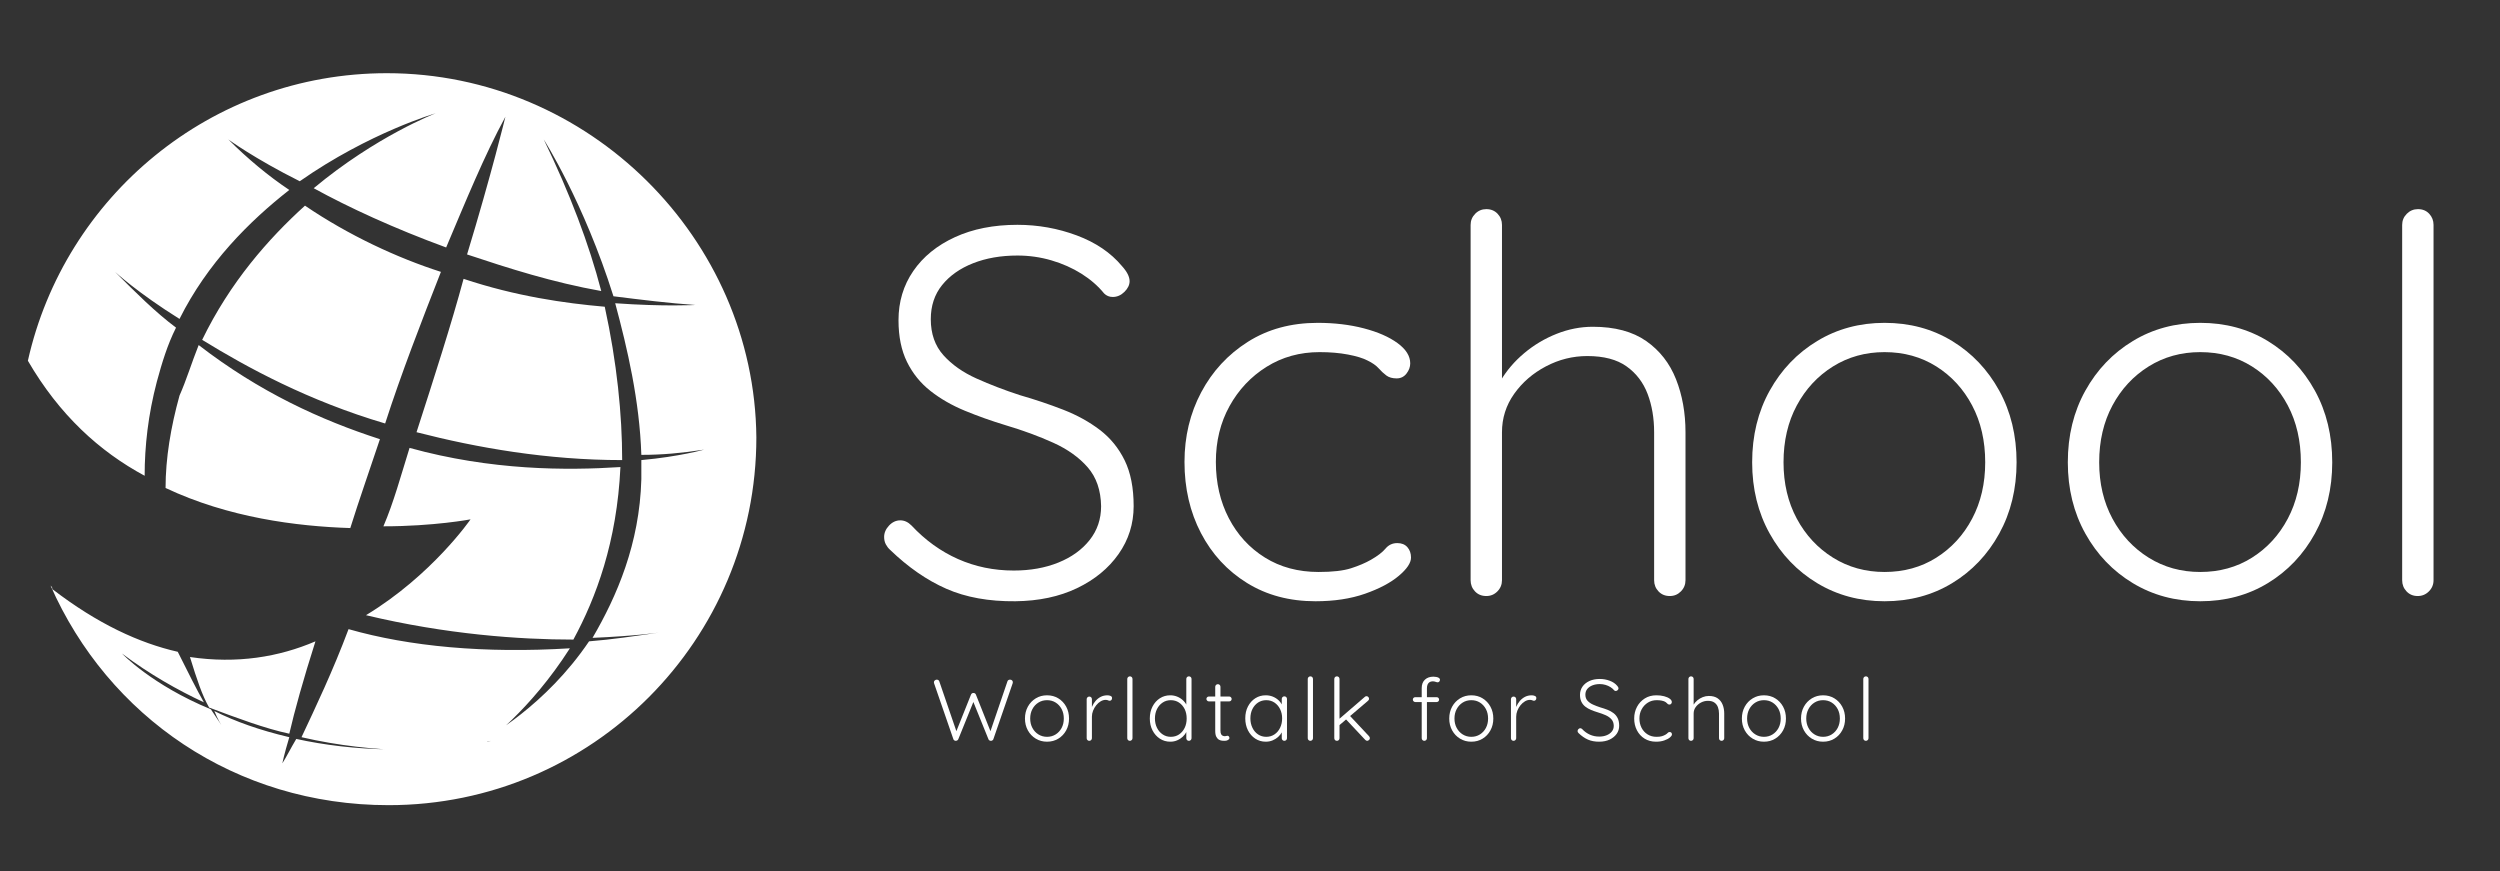 <?xml version="1.0" encoding="UTF-8" standalone="no"?>
<!DOCTYPE svg PUBLIC "-//W3C//DTD SVG 1.1//EN" "http://www.w3.org/Graphics/SVG/1.1/DTD/svg11.dtd">
<!-- Created with Vectornator (http://vectornator.io/) -->
<svg height="100%" stroke-miterlimit="10" style="fill-rule:nonzero;clip-rule:evenodd;stroke-linecap:round;stroke-linejoin:round;" version="1.1" viewBox="0 0 114.76 40" width="100%" xml:space="preserve" xmlns="http://www.w3.org/2000/svg" xmlns:xlink="http://www.w3.org/1999/xlink">
<rect x="0" y="0" width="114.76" height="40" fill="#333333" stroke="none"/>
<defs/>
<g id="名称未設定">
<g opacity="1">
<path d="M27.76 14.08C25.92 13.92 23.68 13.6 21.28 12.8C20.72 14.88 19.92 17.36 19.12 19.84C21.92 20.56 25.12 21.12 28.56 21.12C28.56 19.04 28.32 16.64 27.76 14.08ZM17.76 3.36C9.68 3.36 2.96 9.04 1.28 16.56L1.28 16.56C2.72 19.04 4.56 20.72 6.64 21.84C6.64 20.48 6.8 19.04 7.2 17.52C7.44 16.64 7.68 15.84 8.08 15.04C7.12 14.32 6.24 13.44 5.28 12.48C5.28 12.48 6.32 13.44 8.24 14.64C9.52 12.08 11.44 10.16 13.28 8.72C12.32 8.08 11.36 7.28 10.48 6.4C10.48 6.4 11.68 7.28 13.76 8.32C16.96 6.08 20 5.2 20 5.2C20 5.2 17.28 6.24 14.4 8.64C16 9.52 18.08 10.48 20.48 11.36C21.36 9.28 22.24 7.12 23.2 5.36C23.2 5.36 22.56 8 21.44 11.68C23.36 12.32 25.36 12.96 27.6 13.36C27.04 11.2 26.16 8.88 24.96 6.4C24.96 6.4 26.8 9.28 28.16 13.6C29.44 13.76 30.72 13.92 31.92 14C31.92 14 30.48 14.08 28.24 13.92C28.8 16 29.36 18.4 29.44 20.88C30.4 20.88 31.28 20.8 32.32 20.64C32.32 20.64 31.2 20.96 29.44 21.12C29.44 21.36 29.44 21.68 29.44 22C29.36 24.96 28.32 27.36 27.2 29.28C29.12 29.2 30.24 29.04 30.24 29.04C29.12 29.2 28.08 29.36 27.04 29.44C25.04 32.4 22.4 33.84 22 34.08C22.48 34 22.88 34 23.04 33.92C19.36 34.64 16.16 34.48 13.6 33.92C13.36 34.32 13.12 34.8 12.96 35.04C12.96 35.04 13.04 34.64 13.28 33.84C11.92 33.52 10.8 33.12 9.84 32.64C10 33.04 10.16 33.28 10.16 33.28C10.16 33.28 10 33.04 9.68 32.56C6.96 31.44 5.6 30 5.6 30C6.88 30.96 8.16 31.68 9.36 32.24C9.04 31.68 8.64 30.88 8.16 29.92C6.4 29.52 4.48 28.64 2.4 27.04C2.4 26.96 2.4 26.96 2.32 26.88C4.96 32.88 10.8 36.96 17.84 36.96C27.2 36.96 34.72 29.36 34.72 20.08C34.64 10.96 27.04 3.36 17.76 3.36ZM8.24 18.16C7.84 19.6 7.6 21.04 7.6 22.4C10.48 23.76 13.6 24.16 16.08 24.24C16.48 22.96 16.96 21.6 17.44 20.16C14.72 19.28 11.92 18 9.12 15.84C8.8 16.64 8.56 17.44 8.24 18.16ZM9.28 15.6C11.36 16.88 14.16 18.4 17.68 19.44C18.4 17.2 19.36 14.72 20.24 12.48C18.24 11.84 16 10.8 14 9.44C12.32 10.96 10.56 12.96 9.28 15.6ZM28.48 21.44C26 21.6 22.56 21.6 18.8 20.56C18.4 21.84 18.08 23.04 17.6 24.16C19.92 24.16 21.6 23.84 21.6 23.84C21.6 23.84 19.84 26.4 16.8 28.24C20.48 29.12 23.84 29.36 26.32 29.36C27.36 27.44 28.32 24.88 28.48 21.44ZM8.72 30.16C9.04 31.2 9.28 31.92 9.6 32.48C10.88 32.96 12.16 33.44 13.28 33.68C13.52 32.64 13.92 31.2 14.48 29.44C12.8 30.16 10.88 30.48 8.72 30.16ZM22 34.32C22.32 34.08 24.32 32.64 26.16 29.76C22.24 30 18.8 29.68 16 28.88C15.28 30.8 14.48 32.48 13.84 33.84C17.28 34.64 20.4 34.48 22 34.32Z" fill="#ffffff" fill-rule="nonzero" opacity="1" stroke="none"/>
<g opacity="0">
<path d="M42.88 27.04L42.88 10.24C42.88 10.08 42.96 9.92 43.04 9.84C43.2 9.76 43.36 9.68 43.52 9.68L48 9.68C49.36 9.68 50.56 10.08 51.52 10.96C52.48 11.84 52.96 12.96 52.96 14.24C52.96 15.6 52.32 16.72 51.04 17.6C52.16 18 53.12 18.56 53.84 19.44C54.56 20.32 54.96 21.36 54.96 22.4C54.96 23.84 54.4 25.04 53.28 26C52.16 27.04 50.8 27.52 49.28 27.52L43.6 27.52C43.44 27.52 43.28 27.44 43.12 27.36C42.96 27.36 42.88 27.2 42.88 27.04ZM44.24 17.28L48 17.28C48.96 17.28 49.84 16.96 50.48 16.32C51.2 15.68 51.52 14.96 51.52 14.08C51.52 13.2 51.2 12.4 50.48 11.84C49.76 11.2 48.96 10.88 48 10.88L44.32 10.88L44.32 17.28L44.24 17.28ZM44.24 26.4L49.2 26.4C50.4 26.4 51.36 26 52.24 25.28C53.04 24.56 53.52 23.6 53.52 22.56C53.52 21.52 53.04 20.56 52.24 19.84C51.44 19.04 50.4 18.72 49.2 18.72L44.24 18.72L44.24 26.4Z" fill="#ffffff" fill-rule="nonzero" opacity="1" stroke="none"/>
<path d="M62.24 12.16L62.24 11.6C62.24 11.44 62.32 11.28 62.4 11.2C62.56 11.12 62.72 11.04 62.88 11.04C63.04 11.04 63.2 11.12 63.36 11.2C63.52 11.36 63.6 11.44 63.6 11.6L63.6 12.16C63.6 12.32 63.52 12.48 63.36 12.64C63.2 12.8 63.04 12.8 62.88 12.8C62.72 12.8 62.56 12.72 62.4 12.64C62.32 12.48 62.24 12.32 62.24 12.16ZM62.24 27.04L62.24 15.68C62.24 15.52 62.32 15.36 62.4 15.28C62.56 15.2 62.72 15.12 62.88 15.12C63.04 15.12 63.28 15.2 63.36 15.28C63.52 15.44 63.52 15.52 63.52 15.68L63.52 27.04C63.52 27.2 63.44 27.36 63.28 27.44C63.12 27.6 62.96 27.6 62.8 27.6C62.64 27.6 62.48 27.52 62.32 27.44C62.32 27.36 62.24 27.2 62.24 27.04Z" fill="#ffffff" fill-rule="nonzero" opacity="1" stroke="none"/>
<path d="M72.8 27.6C72.32 27.6 72.08 27.36 72.08 26.96L72.08 26.96C72.08 26.8 72.16 26.64 72.32 26.56L80.48 16.4L72.8 16.4C72.64 16.4 72.48 16.32 72.32 16.24C72.16 16.16 72.16 16 72.16 15.84C72.16 15.68 72.24 15.52 72.32 15.44C72.48 15.36 72.64 15.28 72.8 15.28L81.76 15.28C82 15.28 82.16 15.36 82.4 15.52C82.56 15.68 82.64 15.84 82.56 16C82.48 16.16 82.4 16.32 82.24 16.4L74.08 26.4L81.84 26.4C82 26.4 82.16 26.48 82.32 26.56C82.48 26.72 82.48 26.8 82.48 26.96C82.48 27.12 82.4 27.28 82.32 27.36C82.16 27.52 82 27.52 81.84 27.52L72.8 27.52L72.8 27.6Z" fill="#ffffff" fill-rule="nonzero" opacity="1" stroke="none"/>
</g>
<g opacity="0">
<path d="M42.88 34.64L42.88 32L42.88 31.92L42.96 31.92L43.68 31.92C43.92 31.92 44.08 32 44.24 32.16C44.4 32.32 44.48 32.48 44.48 32.72C44.48 32.96 44.4 33.12 44.16 33.28C44.32 33.36 44.48 33.44 44.64 33.6C44.72 33.76 44.8 33.92 44.8 34.08C44.8 34.32 44.72 34.48 44.56 34.64C44.4 34.8 44.16 34.88 43.92 34.88L43.04 34.88C42.88 34.72 42.88 34.72 42.88 34.64C42.88 34.72 42.88 34.64 42.88 34.64ZM43.04 33.12L43.6 33.12C43.76 33.12 43.92 33.04 44 32.96C44.08 32.88 44.16 32.72 44.16 32.56C44.16 32.4 44.08 32.32 44 32.16C43.92 32.08 43.76 32 43.6 32L43.04 32L43.04 33.12ZM43.04 34.56L43.84 34.56C44 34.56 44.16 34.48 44.32 34.4C44.48 34.24 44.56 34.16 44.56 34C44.56 33.84 44.48 33.68 44.32 33.6C44.16 33.44 44 33.44 43.84 33.44L43.04 33.44L43.04 34.56Z" fill="#ffffff" fill-rule="nonzero" opacity="1" stroke="none"/>
<path d="M45.44 33.92L45.44 32.8L45.44 32.72L45.52 32.72L45.6 32.72L45.6 32.8L45.6 33.92C45.6 34.08 45.68 34.24 45.84 34.32C46 34.48 46.16 34.48 46.32 34.48C46.48 34.48 46.64 34.4 46.8 34.32C46.96 34.16 47.04 34.08 47.04 33.92L47.04 32.8L47.04 32.72L47.12 32.72L47.2 32.72L47.2 32.8L47.2 33.92C47.2 34.16 47.12 34.32 46.96 34.48C46.8 34.64 46.56 34.72 46.32 34.72C46.08 34.72 45.84 34.64 45.68 34.48C45.52 34.32 45.44 34.16 45.44 33.92Z" fill="#ffffff" fill-rule="nonzero" opacity="1" stroke="none"/>
<path d="M48.16 34.48C48.08 34.4 48.08 34.4 48.16 34.32L48.24 34.32L48.32 34.32C48.56 34.48 48.8 34.56 48.96 34.56C49.12 34.56 49.28 34.48 49.44 34.4C49.52 34.32 49.6 34.24 49.6 34.16C49.6 34.08 49.52 34 49.44 33.92C49.36 33.84 49.2 33.76 48.96 33.76L48.96 33.76C48.72 33.76 48.56 33.68 48.48 33.6C48.32 33.52 48.24 33.36 48.24 33.2C48.24 33.04 48.32 32.88 48.48 32.8C48.64 32.72 48.8 32.64 49.04 32.64C49.12 32.64 49.2 32.64 49.28 32.64C49.36 32.64 49.44 32.72 49.52 32.72C49.6 32.72 49.6 32.8 49.68 32.8C49.68 32.8 49.68 32.8 49.76 32.88L49.76 32.96C49.76 32.96 49.76 32.96 49.68 33.04L49.6 33.04C49.52 32.96 49.44 32.96 49.44 32.96C49.44 32.96 49.36 32.88 49.28 32.88C49.2 32.88 49.12 32.88 49.04 32.88C48.88 32.88 48.72 32.88 48.64 32.96C48.56 33.04 48.48 33.12 48.48 33.2C48.48 33.28 48.56 33.36 48.64 33.44C48.72 33.52 48.88 33.52 49.12 33.6L49.12 33.6C49.28 33.6 49.52 33.68 49.68 33.76C49.84 33.84 49.92 34 49.92 34.16C49.92 34.32 49.84 34.48 49.68 34.56C49.52 34.64 49.36 34.72 49.12 34.72C48.64 34.72 48.4 34.64 48.16 34.48Z" fill="#ffffff" fill-rule="nonzero" opacity="1" stroke="none"/>
<path d="M50.48 32.24L50.48 32.16L50.48 32.08L50.56 32.08L50.64 32.08L50.64 32.16L50.64 32.24L50.64 32.32L50.56 32.32C50.56 32.4 50.56 32.32 50.48 32.24C50.48 32.32 50.48 32.32 50.48 32.24ZM50.48 34.64L50.48 32.8L50.48 32.72L50.56 32.72L50.64 32.72L50.64 32.8L50.64 34.64L50.64 34.72L50.56 34.72C50.56 34.72 50.56 34.72 50.48 34.64C50.48 34.72 50.48 34.64 50.48 34.64Z" fill="#ffffff" fill-rule="nonzero" opacity="1" stroke="none"/>
<path d="M52 34.64C52 34.72 51.92 34.72 51.92 34.72L51.92 34.72C51.92 34.72 51.84 34.72 51.84 34.64L51.84 34.64L51.84 34.64L51.84 32.8L51.84 32.72L51.92 32.72L52 32.72L52 32.8L52 32.96C52.16 32.8 52.4 32.64 52.64 32.64C52.88 32.64 53.12 32.72 53.28 32.88C53.44 33.04 53.52 33.2 53.52 33.44L53.52 34.56L53.52 34.64L53.44 34.64L53.36 34.64L53.36 34.56L53.36 33.44C53.36 33.28 53.28 33.12 53.2 33.04C53.04 32.88 52.88 32.88 52.72 32.88C52.56 32.88 52.4 32.96 52.24 33.04C52.08 33.2 52 33.28 52 33.44C52 33.44 52 34.64 52 34.64Z" fill="#ffffff" fill-rule="nonzero" opacity="1" stroke="none"/>
<path d="M56.56 33.68L56.56 33.68C56.56 33.76 56.56 33.76 56.56 33.76L56.48 33.76L54.64 33.76C54.64 34 54.72 34.16 54.88 34.32C55.04 34.48 55.28 34.56 55.44 34.56C55.6 34.56 55.76 34.56 55.84 34.48C56 34.4 56.08 34.32 56.16 34.24C56.16 34.16 56.24 34.16 56.32 34.24C56.4 34.24 56.4 34.32 56.32 34.4C56.24 34.56 56.08 34.64 55.92 34.72C55.76 34.8 55.6 34.88 55.44 34.88C55.12 34.88 54.88 34.8 54.64 34.56C54.4 34.4 54.32 34.16 54.32 33.84C54.32 33.52 54.4 33.36 54.64 33.12C54.88 32.88 55.12 32.8 55.36 32.8C55.6 32.8 55.92 32.88 56.08 33.04C56.4 33.2 56.48 33.36 56.56 33.68ZM56 33.12C55.84 32.96 55.68 32.96 55.44 32.96C55.2 32.96 55.04 33.04 54.88 33.12C54.72 33.28 54.64 33.36 54.56 33.6L56.24 33.6C56.24 33.36 56.16 33.2 56 33.12Z" fill="#ffffff" fill-rule="nonzero" opacity="1" stroke="none"/>
<path d="M57.2 34.48C57.12 34.4 57.12 34.4 57.2 34.32L57.28 34.32L57.36 34.32C57.6 34.48 57.84 34.56 58 34.56C58.16 34.56 58.32 34.48 58.48 34.4C58.56 34.32 58.64 34.24 58.64 34.16C58.64 34.08 58.56 34 58.48 33.92C58.4 33.84 58.24 33.76 58 33.76L58 33.76C57.76 33.76 57.6 33.68 57.52 33.6C57.36 33.52 57.28 33.36 57.28 33.2C57.28 33.04 57.36 32.88 57.52 32.8C57.68 32.72 57.84 32.64 58.08 32.64C58.16 32.64 58.24 32.64 58.32 32.64C58.4 32.64 58.48 32.72 58.56 32.72C58.64 32.72 58.64 32.8 58.72 32.8C58.72 32.8 58.72 32.8 58.8 32.88C58.88 32.96 58.8 32.96 58.8 32.96C58.8 32.96 58.8 32.96 58.72 33.04L58.64 33.04C58.56 32.96 58.48 32.96 58.48 32.96C58.48 32.96 58.4 32.88 58.32 32.88C58.24 32.88 58.16 32.88 58.08 32.88C57.92 32.88 57.76 32.88 57.68 32.96C57.6 33.04 57.52 33.12 57.52 33.2C57.52 33.28 57.6 33.36 57.68 33.44C57.76 33.52 57.92 33.52 58.16 33.6L58.16 33.6C58.32 33.6 58.56 33.68 58.72 33.76C58.88 33.84 58.96 34 58.96 34.16C58.96 34.32 58.88 34.48 58.72 34.56C58.56 34.64 58.4 34.72 58.16 34.72C57.68 34.72 57.44 34.64 57.2 34.48Z" fill="#ffffff" fill-rule="nonzero" opacity="1" stroke="none"/>
<path d="M59.36 34.48C59.28 34.4 59.28 34.4 59.36 34.32L59.44 34.32L59.52 34.32C59.76 34.48 60 34.56 60.16 34.56C60.32 34.56 60.48 34.48 60.64 34.4C60.72 34.32 60.8 34.24 60.8 34.16C60.8 34.08 60.72 34 60.64 33.92C60.56 33.84 60.4 33.76 60.16 33.76L60.16 33.76C59.92 33.76 59.76 33.68 59.68 33.6C59.52 33.52 59.44 33.36 59.44 33.2C59.44 33.04 59.52 32.88 59.68 32.8C59.84 32.72 60 32.64 60.24 32.64C60.32 32.64 60.4 32.64 60.48 32.64C60.56 32.64 60.64 32.72 60.72 32.72C60.8 32.72 60.8 32.8 60.88 32.8C60.88 32.8 60.88 32.8 60.96 32.88L60.96 32.96C60.96 32.96 60.96 32.96 60.88 33.04L60.8 33.04C60.72 32.96 60.64 32.96 60.64 32.96C60.64 32.96 60.56 32.88 60.48 32.88C60.4 32.88 60.32 32.88 60.24 32.88C60.08 32.88 59.92 32.88 59.84 32.96C59.76 33.04 59.68 33.12 59.68 33.2C59.68 33.28 59.76 33.36 59.84 33.44C59.92 33.52 60.08 33.52 60.32 33.6L60.32 33.6C60.48 33.6 60.72 33.68 60.88 33.76C61.04 33.84 61.12 34 61.12 34.16C61.12 34.32 61.04 34.48 60.88 34.56C60.72 34.64 60.56 34.72 60.32 34.72C59.92 34.72 59.68 34.64 59.36 34.48Z" fill="#ffffff" fill-rule="nonzero" opacity="1" stroke="none"/>
<path d="M66.16 34.72C66.16 34.72 66.08 34.72 66.08 34.64L66.08 34.64L65.28 32.88L64.48 34.64C64.48 34.64 64.48 34.64 64.48 34.72L64.4 34.72L64.32 34.72C64.32 34.72 64.32 34.72 64.32 34.64L63.04 32L63.04 31.92C63.04 31.92 63.04 31.84 63.12 31.84C63.2 31.84 63.2 31.84 63.2 31.84C63.2 31.84 63.28 31.84 63.28 31.92L64.4 34.4L65.2 32.64C65.2 32.56 65.28 32.56 65.28 32.56C65.28 32.56 65.36 32.56 65.36 32.64L66.16 34.4L67.28 31.92C67.28 31.84 67.36 31.84 67.44 31.84C67.44 31.84 67.52 31.84 67.52 31.92L67.52 32L66.32 34.64C66.24 34.72 66.24 34.72 66.16 34.72L66.16 34.72Z" fill="#ffffff" fill-rule="nonzero" opacity="1" stroke="none"/>
<path d="M68.32 34.4C68.08 34.24 68 34 68 33.68C68 33.36 68.08 33.2 68.32 32.96C68.56 32.8 68.8 32.64 69.04 32.64C69.36 32.64 69.6 32.72 69.76 32.96C69.92 33.2 70.08 33.36 70.08 33.68C70.08 34 70 34.16 69.76 34.4C69.52 34.56 69.28 34.72 69.04 34.72C68.8 34.72 68.56 34.64 68.32 34.4ZM69.04 32.88C68.8 32.88 68.64 32.96 68.48 33.12C68.32 33.28 68.24 33.44 68.24 33.68C68.24 33.92 68.32 34.08 68.48 34.24C68.64 34.4 68.88 34.48 69.04 34.48C69.2 34.48 69.44 34.4 69.6 34.24C69.76 34.08 69.84 33.92 69.84 33.68C69.84 33.44 69.76 33.28 69.6 33.12C69.52 32.96 69.28 32.88 69.04 32.88Z" fill="#ffffff" fill-rule="nonzero" opacity="1" stroke="none"/>
<path d="M70.96 34.64L70.96 32.8L70.96 32.72L71.04 32.72L71.12 32.72L71.12 32.8L71.12 33.28C71.12 33.28 71.12 33.28 71.12 33.2C71.36 32.88 71.68 32.72 72 32.72L72.08 32.72L72.08 32.8L72.08 32.88L72 32.88C71.76 32.88 71.52 32.96 71.36 33.2C71.28 33.36 71.2 33.52 71.12 33.68L71.12 33.68L71.12 34.56L71.12 34.64L71.04 34.64C71.04 34.64 71.04 34.72 70.96 34.64C70.96 34.72 70.96 34.64 70.96 34.64Z" fill="#ffffff" fill-rule="nonzero" opacity="1" stroke="none"/>
<path d="M72.96 34.64L72.96 32L72.96 31.92L73.04 31.92L73.12 31.92L73.12 32L73.12 34.64L73.12 34.72L73.04 34.72C73.04 34.72 73.04 34.72 72.96 34.64C72.96 34.72 72.96 34.64 72.96 34.64Z" fill="#ffffff" fill-rule="nonzero" opacity="1" stroke="none"/>
<path d="M75.84 34.64L75.84 34.32C75.76 34.48 75.6 34.56 75.44 34.64C75.28 34.72 75.12 34.72 74.96 34.72C74.64 34.72 74.4 34.64 74.16 34.4C73.92 34.24 73.84 34 73.84 33.68C73.84 33.36 73.92 33.2 74.16 32.96C74.4 32.8 74.64 32.64 74.96 32.64C75.12 32.64 75.28 32.64 75.44 32.72C75.6 32.8 75.68 32.88 75.84 33.04L75.84 31.92L75.84 31.84L75.92 31.84L76 31.84L76 31.92L76 34.56L76 34.64L75.92 34.64C75.92 34.72 75.92 34.72 75.84 34.64C75.84 34.72 75.84 34.64 75.84 34.64ZM74.16 33.76C74.16 34 74.24 34.16 74.4 34.32C74.56 34.48 74.8 34.56 74.96 34.56C75.12 34.56 75.36 34.48 75.52 34.32C75.68 34.16 75.76 34 75.76 33.76L75.76 33.68C75.76 33.44 75.68 33.28 75.52 33.12C75.36 32.96 75.12 32.88 74.96 32.88C74.8 32.88 74.56 32.96 74.4 33.12C74.24 33.28 74.16 33.52 74.16 33.76Z" fill="#ffffff" fill-rule="nonzero" opacity="1" stroke="none"/>
<path d="M77.76 32.72L77.76 32.72C77.84 32.8 77.84 32.8 77.84 32.8L77.84 32.88L77.76 32.88L77.44 32.88L77.44 34.4C77.44 34.48 77.44 34.48 77.52 34.48L77.6 34.56L77.68 34.56L77.68 34.64L77.68 34.72L77.6 34.72C77.52 34.72 77.36 34.72 77.36 34.64C77.36 34.56 77.28 34.48 77.28 34.4L77.28 32.96L77.04 32.96C76.96 32.96 76.96 32.96 76.96 32.96C76.96 32.96 76.96 32.96 76.96 32.88C76.96 32.8 76.96 32.8 76.96 32.8L77.04 32.72L77.28 32.72L77.28 32L77.28 31.92L77.36 31.92L77.44 31.92L77.44 32L77.44 32.72L77.76 32.72Z" fill="#ffffff" fill-rule="nonzero" opacity="1" stroke="none"/>
<path d="M80.56 32.72C80.56 32.72 80.64 32.72 80.56 32.72C80.64 32.72 80.72 32.72 80.72 32.72L80.72 32.8L80.72 34.64L80.72 34.72L80.64 34.72L80.56 34.72L80.56 34.64L80.56 34.32C80.48 34.48 80.32 34.56 80.16 34.64C80 34.72 79.84 34.72 79.68 34.72C79.36 34.72 79.12 34.64 78.96 34.4C78.72 34.24 78.64 34 78.64 33.68C78.64 33.44 78.72 33.2 78.96 32.96C79.2 32.8 79.44 32.64 79.68 32.64C79.84 32.64 80 32.64 80.16 32.72C80.32 32.8 80.4 32.88 80.56 33.04L80.56 32.72C80.56 32.8 80.56 32.8 80.56 32.72ZM78.88 33.76C78.88 34 78.96 34.16 79.12 34.32C79.28 34.48 79.52 34.56 79.68 34.56C79.84 34.56 80.08 34.48 80.24 34.32C80.4 34.16 80.48 34 80.48 33.76C80.48 33.52 80.4 33.36 80.24 33.2C80.08 33.04 79.92 32.96 79.68 32.96C79.44 32.96 79.28 33.04 79.12 33.2C78.96 33.28 78.88 33.52 78.88 33.76Z" fill="#ffffff" fill-rule="nonzero" opacity="1" stroke="none"/>
<path d="M81.68 34.64L81.68 32L81.68 31.92L81.76 31.92L81.84 31.92L81.84 32L81.84 34.64L81.84 34.72L81.76 34.72C81.76 34.72 81.76 34.72 81.68 34.64C81.76 34.72 81.68 34.64 81.68 34.64Z" fill="#ffffff" fill-rule="nonzero" opacity="1" stroke="none"/>
<path d="M82.8 34.64L82.8 32L82.8 31.92L82.88 31.92L82.96 31.92L82.96 32L82.96 33.92L84.24 32.72C84.32 32.64 84.32 32.64 84.4 32.72L84.4 32.8L84.4 32.88L83.52 33.68L84.4 34.64C84.48 34.72 84.48 34.72 84.4 34.8L84.32 34.8L84.24 34.8L83.36 33.84L82.88 34.24L82.88 34.72L82.88 34.8L82.8 34.8C82.88 34.72 82.88 34.72 82.8 34.64C82.8 34.72 82.8 34.64 82.8 34.64Z" fill="#ffffff" fill-rule="nonzero" opacity="1" stroke="none"/>
</g>
</g>
<g opacity="1">
<path d="M46.609 27.6C45.393 27.612 44.337 27.421 43.441 27.027C42.545 26.633 41.683 26.036 40.855 25.236C40.779 25.168 40.715 25.085 40.663 24.987C40.611 24.889 40.585 24.776 40.585 24.648C40.585 24.46 40.66 24.286 40.81 24.126C40.96 23.966 41.133 23.886 41.329 23.886C41.513 23.886 41.683 23.964 41.839 24.12C42.471 24.796 43.183 25.31 43.975 25.662C44.767 26.014 45.621 26.19 46.537 26.19C47.297 26.19 47.979 26.068 48.583 25.824C49.187 25.58 49.665 25.236 50.017 24.792C50.369 24.348 50.545 23.83 50.545 23.238C50.533 22.506 50.329 21.912 49.933 21.456C49.537 21 49.01 20.623 48.352 20.325C47.694 20.027 46.969 19.76 46.177 19.524C45.517 19.324 44.889 19.101 44.293 18.855C43.697 18.609 43.17 18.306 42.712 17.946C42.254 17.586 41.895 17.142 41.635 16.614C41.375 16.086 41.245 15.448 41.245 14.7C41.245 13.852 41.471 13.099 41.923 12.441C42.375 11.783 43.012 11.265 43.834 10.887C44.656 10.509 45.613 10.32 46.705 10.32C47.649 10.32 48.556 10.482 49.426 10.806C50.296 11.13 50.987 11.598 51.499 12.21C51.735 12.47 51.853 12.702 51.853 12.906C51.853 13.078 51.774 13.242 51.616 13.398C51.458 13.554 51.279 13.632 51.079 13.632C50.923 13.632 50.791 13.578 50.683 13.47C50.403 13.126 50.056 12.824 49.642 12.564C49.228 12.304 48.769 12.1 48.265 11.952C47.761 11.804 47.241 11.73 46.705 11.73C45.945 11.73 45.266 11.848 44.668 12.084C44.07 12.32 43.597 12.653 43.249 13.083C42.901 13.513 42.727 14.036 42.727 14.652C42.727 15.324 42.921 15.876 43.309 16.308C43.697 16.74 44.203 17.096 44.827 17.376C45.451 17.656 46.113 17.91 46.813 18.138C47.509 18.338 48.173 18.561 48.805 18.807C49.437 19.053 49.996 19.361 50.482 19.731C50.968 20.101 51.349 20.567 51.625 21.129C51.901 21.691 52.039 22.392 52.039 23.232C52.039 24.044 51.808 24.778 51.346 25.434C50.884 26.09 50.248 26.612 49.438 27C48.628 27.388 47.685 27.588 46.609 27.6Z" fill="#ffffff" fill-rule="nonzero" opacity="1" stroke="none"/>
<path d="M60.487 14.82C61.255 14.82 61.961 14.904 62.605 15.072C63.249 15.24 63.765 15.466 64.153 15.75C64.541 16.034 64.735 16.344 64.735 16.68C64.735 16.844 64.678 17 64.564 17.148C64.45 17.296 64.299 17.37 64.111 17.37C63.915 17.37 63.757 17.325 63.637 17.235C63.517 17.145 63.399 17.035 63.283 16.905C63.167 16.775 62.997 16.656 62.773 16.548C62.565 16.44 62.267 16.349 61.879 16.275C61.491 16.201 61.055 16.164 60.571 16.164C59.671 16.164 58.862 16.388 58.144 16.836C57.426 17.284 56.858 17.886 56.44 18.642C56.022 19.398 55.813 20.252 55.813 21.204C55.813 22.164 56.011 23.025 56.407 23.787C56.803 24.549 57.355 25.151 58.063 25.593C58.771 26.035 59.593 26.256 60.529 26.256C61.169 26.256 61.666 26.199 62.02 26.085C62.374 25.971 62.677 25.842 62.929 25.698C63.237 25.522 63.461 25.35 63.601 25.182C63.741 25.014 63.921 24.93 64.141 24.93C64.341 24.93 64.496 24.993 64.606 25.119C64.716 25.245 64.771 25.404 64.771 25.596C64.771 25.84 64.583 26.12 64.207 26.436C63.831 26.752 63.315 27.025 62.659 27.255C62.003 27.485 61.245 27.6 60.385 27.6C59.193 27.6 58.145 27.32 57.241 26.76C56.337 26.2 55.633 25.437 55.129 24.471C54.625 23.505 54.373 22.416 54.373 21.204C54.373 20.036 54.629 18.97 55.141 18.006C55.653 17.042 56.367 16.27 57.283 15.69C58.199 15.11 59.267 14.82 60.487 14.82Z" fill="#ffffff" fill-rule="nonzero" opacity="1" stroke="none"/>
<path d="M73.117 15C74.125 15 74.941 15.218 75.565 15.654C76.189 16.09 76.646 16.675 76.936 17.409C77.226 18.143 77.371 18.954 77.371 19.842L77.371 26.634C77.371 26.834 77.301 27.005 77.161 27.147C77.021 27.289 76.851 27.36 76.651 27.36C76.439 27.36 76.266 27.289 76.132 27.147C75.998 27.005 75.931 26.834 75.931 26.634L75.931 19.842C75.931 19.194 75.831 18.607 75.631 18.081C75.431 17.555 75.109 17.134 74.665 16.818C74.221 16.502 73.621 16.344 72.865 16.344C72.197 16.344 71.563 16.502 70.963 16.818C70.363 17.134 69.877 17.555 69.505 18.081C69.133 18.607 68.947 19.194 68.947 19.842L68.947 26.634C68.947 26.834 68.877 27.005 68.737 27.147C68.597 27.289 68.427 27.36 68.227 27.36C68.015 27.36 67.842 27.289 67.708 27.147C67.574 27.005 67.507 26.834 67.507 26.634L67.507 10.326C67.507 10.126 67.577 9.955 67.717 9.813C67.857 9.671 68.027 9.6 68.227 9.6C68.439 9.6 68.612 9.671 68.746 9.813C68.88 9.955 68.947 10.126 68.947 10.326L68.947 18.096L68.407 18.942C68.443 18.442 68.601 17.955 68.881 17.481C69.161 17.007 69.524 16.583 69.97 16.209C70.416 15.835 70.911 15.54 71.455 15.324C71.999 15.108 72.553 15 73.117 15Z" fill="#ffffff" fill-rule="nonzero" opacity="1" stroke="none"/>
<path d="M92.569 21.222C92.569 22.438 92.304 23.528 91.774 24.492C91.244 25.456 90.523 26.215 89.611 26.769C88.699 27.323 87.665 27.6 86.509 27.6C85.365 27.6 84.334 27.323 83.416 26.769C82.498 26.215 81.771 25.456 81.235 24.492C80.699 23.528 80.431 22.438 80.431 21.222C80.431 19.994 80.699 18.898 81.235 17.934C81.771 16.97 82.498 16.21 83.416 15.654C84.334 15.098 85.365 14.82 86.509 14.82C87.665 14.82 88.699 15.098 89.611 15.654C90.523 16.21 91.244 16.97 91.774 17.934C92.304 18.898 92.569 19.994 92.569 21.222ZM91.129 21.222C91.129 20.238 90.929 19.368 90.529 18.612C90.129 17.856 89.581 17.259 88.885 16.821C88.189 16.383 87.397 16.164 86.509 16.164C85.633 16.164 84.844 16.383 84.142 16.821C83.44 17.259 82.886 17.856 82.48 18.612C82.074 19.368 81.871 20.238 81.871 21.222C81.871 22.19 82.074 23.052 82.48 23.808C82.886 24.564 83.44 25.161 84.142 25.599C84.844 26.037 85.633 26.256 86.509 26.256C87.397 26.256 88.189 26.037 88.885 25.599C89.581 25.161 90.129 24.564 90.529 23.808C90.929 23.052 91.129 22.19 91.129 21.222Z" fill="#ffffff" fill-rule="nonzero" opacity="1" stroke="none"/>
<path d="M107.059 21.222C107.059 22.438 106.794 23.528 106.264 24.492C105.734 25.456 105.013 26.215 104.101 26.769C103.189 27.323 102.155 27.6 100.999 27.6C99.855 27.6 98.824 27.323 97.906 26.769C96.988 26.215 96.261 25.456 95.725 24.492C95.189 23.528 94.921 22.438 94.921 21.222C94.921 19.994 95.189 18.898 95.725 17.934C96.261 16.97 96.988 16.21 97.906 15.654C98.824 15.098 99.855 14.82 100.999 14.82C102.155 14.82 103.189 15.098 104.101 15.654C105.013 16.21 105.734 16.97 106.264 17.934C106.794 18.898 107.059 19.994 107.059 21.222ZM105.619 21.222C105.619 20.238 105.419 19.368 105.019 18.612C104.619 17.856 104.071 17.259 103.375 16.821C102.679 16.383 101.887 16.164 100.999 16.164C100.123 16.164 99.334 16.383 98.632 16.821C97.93 17.259 97.376 17.856 96.97 18.612C96.564 19.368 96.361 20.238 96.361 21.222C96.361 22.19 96.564 23.052 96.97 23.808C97.376 24.564 97.93 25.161 98.632 25.599C99.334 26.037 100.123 26.256 100.999 26.256C101.887 26.256 102.679 26.037 103.375 25.599C104.071 25.161 104.619 24.564 105.019 23.808C105.419 23.052 105.619 22.19 105.619 21.222Z" fill="#ffffff" fill-rule="nonzero" opacity="1" stroke="none"/>
<path d="M111.709 26.634C111.709 26.834 111.638 27.005 111.496 27.147C111.354 27.289 111.183 27.36 110.983 27.36C110.775 27.36 110.604 27.289 110.47 27.147C110.336 27.005 110.269 26.834 110.269 26.634L110.269 10.326C110.269 10.126 110.34 9.955 110.482 9.813C110.624 9.671 110.795 9.6 110.995 9.6C111.207 9.6 111.379 9.671 111.511 9.813C111.643 9.955 111.709 10.126 111.709 10.326L111.709 26.634Z" fill="#ffffff" fill-rule="nonzero" opacity="1" stroke="none"/>
</g>
<g opacity="1">
<path d="M46.365 31.198C46.398 31.198 46.428 31.208 46.454 31.229C46.48 31.25 46.493 31.28 46.493 31.32C46.493 31.334 46.49 31.351 46.484 31.37L45.6 33.93C45.592 33.954 45.577 33.973 45.556 33.986C45.535 33.999 45.513 34.006 45.492 34.007C45.467 34.007 45.443 34.001 45.421 33.989C45.399 33.978 45.383 33.959 45.373 33.932L44.664 32.18L44.697 32.186L43.99 33.932C43.978 33.959 43.961 33.978 43.939 33.989C43.917 34.001 43.893 34.007 43.868 34.007C43.847 34.006 43.827 33.999 43.806 33.986C43.785 33.973 43.771 33.954 43.763 33.93L42.879 31.37C42.873 31.351 42.87 31.335 42.87 31.323C42.87 31.283 42.885 31.252 42.914 31.23C42.943 31.209 42.973 31.198 43.002 31.198C43.027 31.198 43.05 31.205 43.072 31.218C43.094 31.232 43.109 31.251 43.117 31.276L43.921 33.621L43.878 33.623L44.572 31.887C44.581 31.863 44.596 31.844 44.616 31.83C44.636 31.816 44.659 31.809 44.686 31.81C44.711 31.809 44.733 31.816 44.755 31.83C44.776 31.844 44.79 31.863 44.799 31.887L45.487 33.617L45.444 33.63L46.246 31.276C46.254 31.251 46.269 31.232 46.29 31.218C46.311 31.205 46.336 31.198 46.365 31.198Z" fill="#ffffff" fill-rule="nonzero" opacity="1" stroke="none"/>
<path d="M49.073 32.984C49.073 33.187 49.029 33.368 48.941 33.529C48.852 33.69 48.732 33.816 48.58 33.908C48.428 34.001 48.256 34.047 48.063 34.047C47.872 34.047 47.7 34.001 47.547 33.908C47.395 33.816 47.273 33.69 47.184 33.529C47.095 33.368 47.05 33.187 47.05 32.984C47.05 32.779 47.095 32.597 47.184 32.436C47.273 32.275 47.395 32.149 47.547 32.056C47.7 31.963 47.872 31.917 48.063 31.917C48.256 31.917 48.428 31.963 48.58 32.056C48.732 32.149 48.852 32.275 48.941 32.436C49.029 32.597 49.073 32.779 49.073 32.984ZM48.833 32.984C48.833 32.82 48.8 32.675 48.733 32.549C48.666 32.423 48.575 32.323 48.459 32.25C48.343 32.177 48.211 32.141 48.063 32.141C47.917 32.141 47.785 32.177 47.669 32.25C47.551 32.323 47.459 32.423 47.392 32.549C47.324 32.675 47.29 32.82 47.29 32.984C47.29 33.145 47.324 33.289 47.392 33.415C47.459 33.541 47.551 33.64 47.669 33.713C47.785 33.786 47.917 33.823 48.063 33.823C48.211 33.823 48.343 33.786 48.459 33.713C48.575 33.64 48.666 33.541 48.733 33.415C48.8 33.289 48.833 33.145 48.833 32.984Z" fill="#ffffff" fill-rule="nonzero" opacity="1" stroke="none"/>
<path d="M50.003 34.007C49.968 34.007 49.939 33.995 49.916 33.971C49.894 33.948 49.883 33.919 49.883 33.886L49.883 32.096C49.883 32.063 49.895 32.034 49.918 32.01C49.941 31.987 49.97 31.975 50.003 31.975C50.038 31.975 50.067 31.987 50.09 32.01C50.112 32.034 50.123 32.063 50.123 32.096L50.123 32.697L50.065 32.708C50.072 32.614 50.095 32.521 50.134 32.428C50.173 32.336 50.225 32.251 50.292 32.174C50.359 32.097 50.438 32.034 50.529 31.987C50.621 31.94 50.724 31.917 50.839 31.917C50.887 31.917 50.934 31.927 50.98 31.946C51.025 31.965 51.048 31.998 51.048 32.043C51.048 32.083 51.037 32.114 51.016 32.135C50.995 32.157 50.969 32.168 50.94 32.168C50.915 32.168 50.889 32.161 50.862 32.147C50.835 32.134 50.798 32.127 50.753 32.127C50.677 32.127 50.602 32.149 50.528 32.192C50.453 32.236 50.385 32.295 50.324 32.37C50.263 32.445 50.214 32.529 50.178 32.62C50.141 32.712 50.123 32.805 50.123 32.899L50.123 33.886C50.123 33.919 50.111 33.948 50.088 33.971C50.065 33.995 50.036 34.007 50.003 34.007Z" fill="#ffffff" fill-rule="nonzero" opacity="1" stroke="none"/>
<path d="M51.986 33.886C51.986 33.919 51.974 33.948 51.95 33.971C51.927 33.995 51.898 34.007 51.865 34.007C51.83 34.007 51.802 33.995 51.779 33.971C51.757 33.948 51.746 33.919 51.746 33.886L51.746 31.168C51.746 31.135 51.758 31.106 51.782 31.082C51.805 31.059 51.834 31.047 51.867 31.047C51.902 31.047 51.931 31.059 51.953 31.082C51.975 31.106 51.986 31.135 51.986 31.168L51.986 33.886Z" fill="#ffffff" fill-rule="nonzero" opacity="1" stroke="none"/>
<path d="M54.576 31.047C54.611 31.047 54.64 31.059 54.663 31.082C54.685 31.105 54.696 31.134 54.696 31.168L54.696 33.886C54.696 33.919 54.684 33.948 54.661 33.971C54.638 33.995 54.609 34.007 54.576 34.007C54.541 34.007 54.512 33.995 54.489 33.971C54.467 33.948 54.456 33.919 54.456 33.886L54.456 33.411L54.526 33.354C54.526 33.431 54.506 33.51 54.465 33.591C54.425 33.672 54.368 33.747 54.295 33.816C54.222 33.885 54.137 33.941 54.039 33.983C53.942 34.026 53.836 34.047 53.723 34.047C53.545 34.047 53.385 34.001 53.242 33.908C53.1 33.815 52.988 33.689 52.905 33.528C52.822 33.367 52.781 33.185 52.781 32.981C52.781 32.776 52.822 32.594 52.905 32.433C52.988 32.272 53.1 32.146 53.242 32.054C53.383 31.963 53.542 31.917 53.719 31.917C53.83 31.917 53.934 31.937 54.033 31.976C54.133 32.016 54.22 32.071 54.295 32.14C54.371 32.209 54.431 32.288 54.474 32.377C54.518 32.466 54.54 32.559 54.54 32.656L54.456 32.594L54.456 31.168C54.456 31.135 54.467 31.106 54.489 31.082C54.512 31.059 54.541 31.047 54.576 31.047ZM53.744 33.823C53.887 33.823 54.014 33.787 54.123 33.714C54.231 33.641 54.317 33.541 54.38 33.414C54.442 33.287 54.473 33.142 54.473 32.981C54.473 32.819 54.442 32.675 54.38 32.548C54.317 32.422 54.231 32.323 54.121 32.25C54.011 32.177 53.885 32.141 53.744 32.141C53.605 32.141 53.481 32.177 53.371 32.25C53.261 32.323 53.174 32.422 53.111 32.548C53.048 32.675 53.016 32.819 53.016 32.981C53.016 33.14 53.048 33.284 53.111 33.411C53.174 33.538 53.261 33.639 53.371 33.712C53.481 33.786 53.605 33.823 53.744 33.823Z" fill="#ffffff" fill-rule="nonzero" opacity="1" stroke="none"/>
<path d="M55.492 31.973L56.425 31.973C56.457 31.973 56.484 31.984 56.505 32.007C56.527 32.03 56.538 32.056 56.538 32.086C56.538 32.117 56.527 32.144 56.505 32.165C56.484 32.186 56.457 32.197 56.425 32.197L55.492 32.197C55.462 32.197 55.436 32.186 55.413 32.163C55.39 32.14 55.379 32.114 55.379 32.084C55.379 32.053 55.39 32.026 55.413 32.005C55.436 31.984 55.462 31.973 55.492 31.973ZM55.905 31.407C55.94 31.407 55.969 31.419 55.991 31.442C56.013 31.466 56.024 31.495 56.024 31.528L56.024 33.536C56.024 33.611 56.034 33.667 56.055 33.704C56.076 33.741 56.102 33.766 56.135 33.777C56.167 33.789 56.199 33.795 56.23 33.795C56.252 33.795 56.271 33.791 56.288 33.784C56.305 33.777 56.324 33.774 56.347 33.774C56.37 33.774 56.391 33.784 56.408 33.803C56.426 33.823 56.435 33.848 56.435 33.877C56.435 33.914 56.413 33.944 56.37 33.969C56.327 33.994 56.276 34.007 56.219 34.007C56.193 34.007 56.156 34.005 56.108 34.002C56.06 33.999 56.011 33.984 55.961 33.958C55.911 33.932 55.869 33.887 55.835 33.823C55.801 33.76 55.784 33.668 55.784 33.547L55.784 31.528C55.784 31.495 55.796 31.466 55.819 31.442C55.843 31.419 55.872 31.407 55.905 31.407Z" fill="#ffffff" fill-rule="nonzero" opacity="1" stroke="none"/>
<path d="M58.958 31.965C58.993 31.965 59.022 31.977 59.044 32C59.067 32.023 59.078 32.052 59.078 32.086L59.078 33.886C59.078 33.919 59.066 33.948 59.043 33.971C59.02 33.995 58.991 34.007 58.958 34.007C58.923 34.007 58.894 33.995 58.871 33.971C58.849 33.948 58.838 33.919 58.838 33.886L58.838 33.411L58.908 33.381C58.908 33.454 58.887 33.529 58.846 33.607C58.805 33.686 58.748 33.758 58.676 33.824C58.604 33.89 58.519 33.944 58.422 33.985C58.324 34.026 58.218 34.047 58.105 34.047C57.925 34.047 57.764 34 57.621 33.906C57.479 33.813 57.367 33.685 57.285 33.523C57.204 33.362 57.163 33.179 57.163 32.975C57.163 32.768 57.204 32.586 57.287 32.427C57.37 32.268 57.482 32.144 57.623 32.053C57.765 31.962 57.924 31.917 58.101 31.917C58.216 31.917 58.323 31.937 58.423 31.976C58.523 32.016 58.61 32.071 58.685 32.14C58.76 32.209 58.818 32.288 58.859 32.377C58.901 32.466 58.922 32.559 58.922 32.656L58.838 32.594L58.838 32.086C58.838 32.053 58.849 32.024 58.871 32C58.894 31.977 58.923 31.965 58.958 31.965ZM58.126 33.823C58.267 33.823 58.393 33.786 58.503 33.712C58.613 33.639 58.699 33.538 58.761 33.409C58.824 33.281 58.855 33.136 58.855 32.975C58.855 32.819 58.824 32.678 58.761 32.551C58.699 32.425 58.613 32.325 58.503 32.251C58.393 32.178 58.267 32.141 58.126 32.141C57.987 32.141 57.863 32.177 57.753 32.248C57.643 32.32 57.556 32.419 57.493 32.544C57.43 32.669 57.398 32.813 57.398 32.975C57.398 33.136 57.429 33.281 57.492 33.409C57.554 33.538 57.64 33.639 57.75 33.712C57.86 33.786 57.985 33.823 58.126 33.823Z" fill="#ffffff" fill-rule="nonzero" opacity="1" stroke="none"/>
<path d="M60.271 33.886C60.271 33.919 60.259 33.948 60.236 33.971C60.212 33.995 60.183 34.007 60.15 34.007C60.115 34.007 60.087 33.995 60.065 33.971C60.042 33.948 60.031 33.919 60.031 33.886L60.031 31.168C60.031 31.135 60.043 31.106 60.066 31.082C60.09 31.059 60.119 31.047 60.152 31.047C60.187 31.047 60.216 31.059 60.238 31.082C60.26 31.106 60.271 31.135 60.271 31.168L60.271 33.886Z" fill="#ffffff" fill-rule="nonzero" opacity="1" stroke="none"/>
<path d="M61.369 34.007C61.334 34.007 61.305 33.995 61.282 33.971C61.26 33.948 61.249 33.919 61.249 33.886L61.249 31.168C61.249 31.135 61.26 31.106 61.282 31.082C61.305 31.059 61.334 31.047 61.369 31.047C61.404 31.047 61.433 31.059 61.456 31.082C61.478 31.106 61.489 31.135 61.489 31.168L61.489 33.886C61.489 33.919 61.478 33.948 61.456 33.971C61.433 33.995 61.404 34.007 61.369 34.007ZM62.728 31.957C62.759 31.957 62.787 31.969 62.81 31.994C62.833 32.019 62.845 32.046 62.845 32.076C62.845 32.11 62.83 32.14 62.8 32.166L61.458 33.31L61.447 33.028L62.645 31.994C62.67 31.969 62.697 31.957 62.728 31.957ZM62.761 34.006C62.728 34.006 62.698 33.992 62.672 33.965L61.761 32.995L61.942 32.833L62.845 33.797C62.87 33.822 62.882 33.852 62.882 33.887C62.882 33.924 62.867 33.953 62.837 33.974C62.808 33.995 62.782 34.006 62.761 34.006Z" fill="#ffffff" fill-rule="nonzero" opacity="1" stroke="none"/>
<path d="M65.798 31.062C65.837 31.062 65.879 31.066 65.927 31.074C65.974 31.082 66.014 31.096 66.049 31.117C66.083 31.138 66.1 31.168 66.1 31.207C66.1 31.238 66.09 31.264 66.069 31.287C66.048 31.31 66.024 31.321 65.995 31.321C65.969 31.321 65.936 31.313 65.896 31.298C65.856 31.283 65.813 31.276 65.768 31.276C65.711 31.276 65.663 31.289 65.623 31.314C65.583 31.339 65.553 31.375 65.532 31.422C65.512 31.469 65.502 31.525 65.502 31.59L65.502 33.886C65.502 33.919 65.49 33.948 65.467 33.971C65.444 33.995 65.415 34.007 65.382 34.007C65.347 34.007 65.318 33.995 65.296 33.971C65.273 33.948 65.262 33.919 65.262 33.886L65.262 31.591C65.262 31.42 65.312 31.289 65.411 31.198C65.51 31.107 65.639 31.062 65.798 31.062ZM65.947 32.003C65.979 32.003 66.006 32.014 66.028 32.035C66.049 32.056 66.06 32.083 66.06 32.115C66.06 32.147 66.049 32.174 66.028 32.195C66.006 32.216 65.979 32.227 65.947 32.227L64.968 32.227C64.938 32.227 64.912 32.216 64.889 32.193C64.866 32.171 64.855 32.145 64.855 32.115C64.855 32.081 64.866 32.054 64.889 32.033C64.912 32.013 64.938 32.003 64.968 32.003L65.947 32.003Z" fill="#ffffff" fill-rule="nonzero" opacity="1" stroke="none"/>
<path d="M68.549 32.984C68.549 33.187 68.505 33.368 68.416 33.529C68.328 33.69 68.208 33.816 68.056 33.908C67.904 34.001 67.732 34.047 67.539 34.047C67.348 34.047 67.177 34.001 67.023 33.908C66.871 33.816 66.749 33.69 66.66 33.529C66.571 33.368 66.526 33.187 66.526 32.984C66.526 32.779 66.571 32.597 66.66 32.436C66.749 32.275 66.871 32.149 67.023 32.056C67.177 31.963 67.348 31.917 67.539 31.917C67.732 31.917 67.904 31.963 68.056 32.056C68.208 32.149 68.328 32.275 68.416 32.436C68.505 32.597 68.549 32.779 68.549 32.984ZM68.309 32.984C68.309 32.82 68.276 32.675 68.209 32.549C68.142 32.423 68.051 32.323 67.935 32.25C67.819 32.177 67.687 32.141 67.539 32.141C67.393 32.141 67.261 32.177 67.144 32.25C67.028 32.323 66.935 32.423 66.868 32.549C66.8 32.675 66.766 32.82 66.766 32.984C66.766 33.145 66.8 33.289 66.868 33.415C66.935 33.541 67.028 33.64 67.144 33.713C67.261 33.786 67.393 33.823 67.539 33.823C67.687 33.823 67.819 33.786 67.935 33.713C68.051 33.64 68.142 33.541 68.209 33.415C68.276 33.289 68.309 33.145 68.309 32.984Z" fill="#ffffff" fill-rule="nonzero" opacity="1" stroke="none"/>
<path d="M69.479 34.007C69.444 34.007 69.415 33.995 69.392 33.971C69.37 33.948 69.359 33.919 69.359 33.886L69.359 32.096C69.359 32.063 69.371 32.034 69.394 32.01C69.417 31.987 69.446 31.975 69.479 31.975C69.514 31.975 69.543 31.987 69.566 32.01C69.588 32.034 69.599 32.063 69.599 32.096L69.599 32.697L69.541 32.708C69.548 32.614 69.571 32.521 69.61 32.428C69.649 32.336 69.701 32.251 69.768 32.174C69.835 32.097 69.914 32.034 70.005 31.987C70.097 31.94 70.2 31.917 70.315 31.917C70.363 31.917 70.41 31.927 70.456 31.946C70.501 31.965 70.524 31.998 70.524 32.043C70.524 32.083 70.513 32.114 70.492 32.135C70.471 32.157 70.445 32.168 70.416 32.168C70.391 32.168 70.365 32.161 70.338 32.147C70.311 32.134 70.274 32.127 70.229 32.127C70.153 32.127 70.078 32.149 70.004 32.192C69.929 32.236 69.861 32.295 69.8 32.37C69.739 32.445 69.69 32.529 69.653 32.62C69.617 32.712 69.599 32.805 69.599 32.899L69.599 33.886C69.599 33.919 69.587 33.948 69.564 33.971C69.541 33.995 69.512 34.007 69.479 34.007Z" fill="#ffffff" fill-rule="nonzero" opacity="1" stroke="none"/>
<path d="M73.422 34.047C73.219 34.049 73.043 34.017 72.894 33.951C72.745 33.886 72.601 33.786 72.463 33.653C72.45 33.642 72.44 33.628 72.431 33.611C72.422 33.595 72.418 33.576 72.418 33.555C72.418 33.524 72.43 33.495 72.456 33.468C72.481 33.441 72.509 33.428 72.542 33.428C72.573 33.428 72.601 33.441 72.627 33.467C72.732 33.58 72.851 33.665 72.983 33.724C73.115 33.783 73.257 33.812 73.41 33.812C73.537 33.812 73.65 33.792 73.751 33.751C73.852 33.71 73.931 33.653 73.99 33.579C74.049 33.505 74.078 33.419 74.078 33.32C74.076 33.198 74.042 33.099 73.976 33.023C73.91 32.947 73.822 32.884 73.713 32.834C73.603 32.785 73.482 32.74 73.35 32.701C73.24 32.668 73.135 32.63 73.036 32.589C72.937 32.548 72.849 32.498 72.772 32.438C72.696 32.378 72.636 32.304 72.593 32.216C72.55 32.128 72.528 32.022 72.528 31.897C72.528 31.756 72.566 31.63 72.641 31.52C72.716 31.411 72.823 31.324 72.96 31.261C73.097 31.198 73.256 31.167 73.438 31.167C73.595 31.167 73.746 31.194 73.891 31.248C74.037 31.302 74.152 31.38 74.237 31.482C74.276 31.525 74.296 31.564 74.296 31.598C74.296 31.627 74.283 31.654 74.257 31.68C74.23 31.706 74.2 31.719 74.167 31.719C74.141 31.719 74.119 31.71 74.101 31.692C74.054 31.635 73.996 31.584 73.927 31.541C73.859 31.498 73.782 31.464 73.698 31.439C73.614 31.414 73.527 31.402 73.438 31.402C73.311 31.402 73.198 31.422 73.099 31.461C72.999 31.5 72.92 31.556 72.862 31.627C72.804 31.699 72.775 31.786 72.775 31.889C72.775 32.001 72.807 32.093 72.872 32.165C72.937 32.237 73.021 32.296 73.125 32.343C73.229 32.39 73.339 32.432 73.456 32.47C73.572 32.503 73.683 32.54 73.788 32.581C73.893 32.622 73.987 32.674 74.067 32.735C74.148 32.797 74.212 32.875 74.258 32.968C74.304 33.062 74.327 33.179 74.327 33.319C74.327 33.454 74.288 33.577 74.212 33.686C74.135 33.795 74.028 33.882 73.894 33.947C73.758 34.012 73.601 34.045 73.422 34.047Z" fill="#ffffff" fill-rule="nonzero" opacity="1" stroke="none"/>
<path d="M76.035 31.917C76.163 31.917 76.281 31.931 76.388 31.959C76.495 31.987 76.581 32.025 76.646 32.072C76.711 32.119 76.743 32.171 76.743 32.227C76.743 32.254 76.734 32.28 76.715 32.305C76.695 32.33 76.67 32.342 76.639 32.342C76.606 32.342 76.58 32.334 76.56 32.319C76.54 32.304 76.52 32.286 76.501 32.264C76.482 32.243 76.453 32.223 76.416 32.205C76.381 32.187 76.332 32.172 76.267 32.159C76.202 32.147 76.13 32.141 76.049 32.141C75.899 32.141 75.764 32.178 75.644 32.253C75.525 32.328 75.43 32.428 75.361 32.554C75.291 32.68 75.256 32.822 75.256 32.981C75.256 33.141 75.289 33.284 75.355 33.411C75.421 33.538 75.513 33.639 75.631 33.712C75.749 33.786 75.886 33.823 76.042 33.823C76.149 33.823 76.231 33.813 76.29 33.794C76.35 33.775 76.4 33.754 76.442 33.73C76.493 33.701 76.531 33.672 76.554 33.644C76.577 33.616 76.607 33.602 76.644 33.602C76.677 33.602 76.703 33.612 76.722 33.633C76.74 33.654 76.749 33.681 76.749 33.713C76.749 33.754 76.718 33.8 76.655 33.853C76.592 33.906 76.506 33.951 76.397 33.989C76.288 34.028 76.161 34.047 76.018 34.047C75.819 34.047 75.645 34 75.494 33.907C75.343 33.814 75.226 33.686 75.142 33.525C75.058 33.364 75.016 33.183 75.016 32.981C75.016 32.786 75.059 32.609 75.144 32.448C75.229 32.287 75.348 32.159 75.501 32.062C75.654 31.965 75.832 31.917 76.035 31.917Z" fill="#ffffff" fill-rule="nonzero" opacity="1" stroke="none"/>
<path d="M78.44 31.947C78.608 31.947 78.744 31.983 78.848 32.056C78.952 32.129 79.028 32.226 79.076 32.348C79.125 32.471 79.149 32.606 79.149 32.754L79.149 33.886C79.149 33.919 79.137 33.948 79.114 33.971C79.091 33.995 79.062 34.007 79.029 34.007C78.994 34.007 78.965 33.995 78.942 33.971C78.92 33.948 78.909 33.919 78.909 33.886L78.909 32.754C78.909 32.646 78.892 32.548 78.859 32.46C78.826 32.373 78.772 32.303 78.698 32.25C78.624 32.197 78.524 32.171 78.398 32.171C78.287 32.171 78.181 32.197 78.081 32.25C77.981 32.303 77.9 32.373 77.838 32.46C77.776 32.548 77.745 32.646 77.745 32.754L77.745 33.886C77.745 33.919 77.733 33.948 77.71 33.971C77.687 33.995 77.658 34.007 77.625 34.007C77.59 34.007 77.561 33.995 77.538 33.971C77.516 33.948 77.505 33.919 77.505 33.886L77.505 31.168C77.505 31.135 77.517 31.106 77.54 31.082C77.563 31.059 77.592 31.047 77.625 31.047C77.66 31.047 77.689 31.059 77.712 31.082C77.734 31.106 77.745 31.135 77.745 31.168L77.745 32.463L77.655 32.604C77.661 32.521 77.687 32.439 77.734 32.36C77.781 32.281 77.841 32.211 77.915 32.148C77.99 32.086 78.072 32.037 78.163 32.001C78.254 31.965 78.346 31.947 78.44 31.947Z" fill="#ffffff" fill-rule="nonzero" opacity="1" stroke="none"/>
<path d="M81.982 32.984C81.982 33.187 81.938 33.368 81.85 33.529C81.761 33.69 81.641 33.816 81.489 33.908C81.337 34.001 81.165 34.047 80.972 34.047C80.781 34.047 80.609 34.001 80.457 33.908C80.303 33.816 80.182 33.69 80.093 33.529C80.004 33.368 79.959 33.187 79.959 32.984C79.959 32.779 80.004 32.597 80.093 32.436C80.182 32.275 80.303 32.149 80.457 32.056C80.609 31.963 80.781 31.917 80.972 31.917C81.165 31.917 81.337 31.963 81.489 32.056C81.641 32.149 81.761 32.275 81.85 32.436C81.938 32.597 81.982 32.779 81.982 32.984ZM81.742 32.984C81.742 32.82 81.709 32.675 81.642 32.549C81.575 32.423 81.484 32.323 81.368 32.25C81.252 32.177 81.12 32.141 80.972 32.141C80.826 32.141 80.695 32.177 80.578 32.25C80.46 32.323 80.368 32.423 80.3 32.549C80.233 32.675 80.199 32.82 80.199 32.984C80.199 33.145 80.233 33.289 80.3 33.415C80.368 33.541 80.46 33.64 80.578 33.713C80.695 33.786 80.826 33.823 80.972 33.823C81.12 33.823 81.252 33.786 81.368 33.713C81.484 33.64 81.575 33.541 81.642 33.415C81.709 33.289 81.742 33.145 81.742 32.984Z" fill="#ffffff" fill-rule="nonzero" opacity="1" stroke="none"/>
<path d="M84.697 32.984C84.697 33.187 84.653 33.368 84.564 33.529C84.476 33.69 84.356 33.816 84.204 33.908C84.052 34.001 83.88 34.047 83.687 34.047C83.496 34.047 83.325 34.001 83.171 33.908C83.019 33.816 82.897 33.69 82.808 33.529C82.719 33.368 82.674 33.187 82.674 32.984C82.674 32.779 82.719 32.597 82.808 32.436C82.897 32.275 83.019 32.149 83.171 32.056C83.325 31.963 83.496 31.917 83.687 31.917C83.88 31.917 84.052 31.963 84.204 32.056C84.356 32.149 84.476 32.275 84.564 32.436C84.653 32.597 84.697 32.779 84.697 32.984ZM84.457 32.984C84.457 32.82 84.424 32.675 84.357 32.549C84.29 32.423 84.199 32.323 84.083 32.25C83.967 32.177 83.835 32.141 83.687 32.141C83.541 32.141 83.409 32.177 83.293 32.25C83.175 32.323 83.083 32.423 83.016 32.549C82.948 32.675 82.914 32.82 82.914 32.984C82.914 33.145 82.948 33.289 83.016 33.415C83.083 33.541 83.175 33.64 83.293 33.713C83.409 33.786 83.541 33.823 83.687 33.823C83.835 33.823 83.967 33.786 84.083 33.713C84.199 33.64 84.29 33.541 84.357 33.415C84.424 33.289 84.457 33.145 84.457 32.984Z" fill="#ffffff" fill-rule="nonzero" opacity="1" stroke="none"/>
<path d="M85.772 33.886C85.772 33.919 85.76 33.948 85.737 33.971C85.713 33.995 85.684 34.007 85.651 34.007C85.616 34.007 85.588 33.995 85.566 33.971C85.543 33.948 85.532 33.919 85.532 33.886L85.532 31.168C85.532 31.135 85.544 31.106 85.567 31.082C85.591 31.059 85.62 31.047 85.653 31.047C85.688 31.047 85.717 31.059 85.739 31.082C85.761 31.106 85.772 31.135 85.772 31.168L85.772 33.886Z" fill="#ffffff" fill-rule="nonzero" opacity="1" stroke="none"/>
</g>
</g>
</svg>
